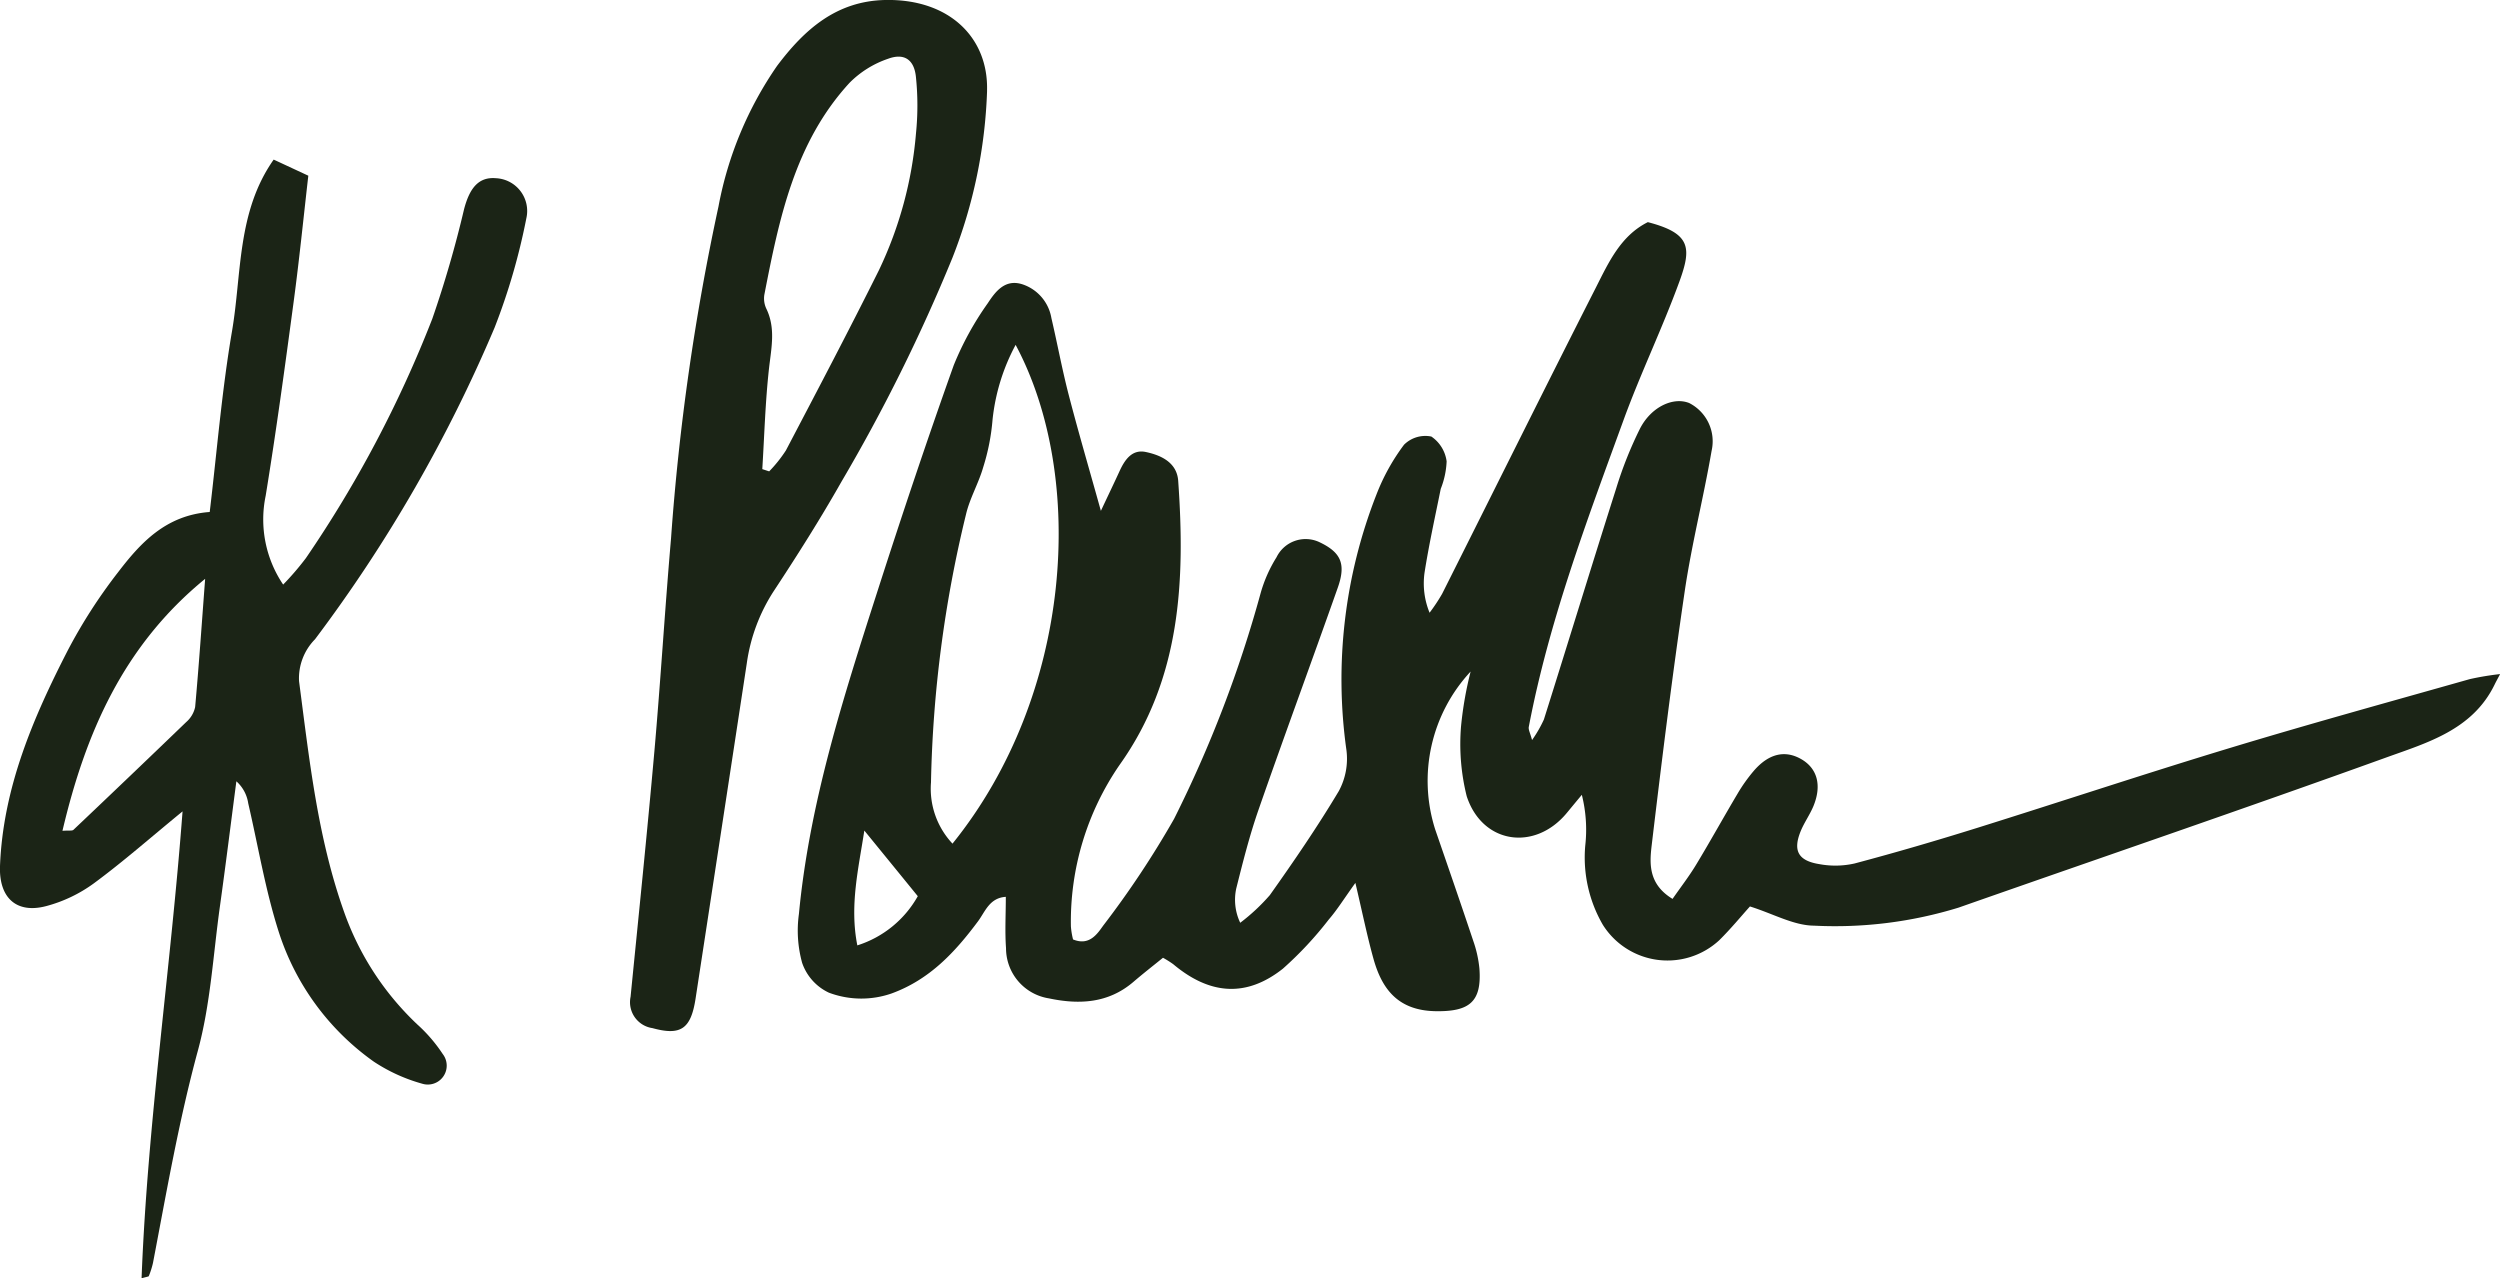 <svg xmlns="http://www.w3.org/2000/svg" xmlns:xlink="http://www.w3.org/1999/xlink" width="190" height="97.156" viewBox="0 0 190 97.156"><defs><clipPath id="a"><rect width="190" height="97.156" fill="#1b2416"/></clipPath></defs><g clip-path="url(#a)"><path d="M38.646,59.45c-1.47-1.807-2.72-3.34-4.063-4.987-.443,2.895-1.129,5.7-.532,8.726a8.047,8.047,0,0,0,4.595-3.739m2.636-3.991c9.147-11.331,10.186-27.839,4.8-37.91a15.344,15.344,0,0,0-1.755,5.691,16.335,16.335,0,0,1-.715,3.628c-.349,1.211-1.014,2.337-1.3,3.556a93.481,93.481,0,0,0-2.663,20.384,6.1,6.1,0,0,0,1.636,4.65m11.28-25.3c.655-1.392,1.039-2.189,1.406-2.991.4-.875.949-1.7,2.008-1.474,1.162.246,2.359.8,2.458,2.189.538,7.6.2,15.054-4.455,21.591a21.01,21.01,0,0,0-3.7,12.264,5.631,5.631,0,0,0,.164,1c1.238.513,1.846-.425,2.3-1.061a71.4,71.4,0,0,0,5.377-8.1A93.026,93.026,0,0,0,64.707,36.4a10.571,10.571,0,0,1,1.205-2.712,2.46,2.46,0,0,1,3.238-1.154c1.649.776,2.057,1.647,1.419,3.458-1.985,5.628-4.055,11.227-6.018,16.863-.684,1.959-1.193,3.981-1.7,6a4.067,4.067,0,0,0,.3,2.616,14.836,14.836,0,0,0,2.25-2.1c1.831-2.581,3.624-5.2,5.246-7.915a5.166,5.166,0,0,0,.577-3.1,38.479,38.479,0,0,1,2.283-19.439A15.733,15.733,0,0,1,75.6,25.14a2.292,2.292,0,0,1,2.078-.622,2.71,2.71,0,0,1,1.16,1.885,6.357,6.357,0,0,1-.448,2.09c-.429,2.127-.9,4.248-1.234,6.389a5.888,5.888,0,0,0,.386,3.026,13.786,13.786,0,0,0,.949-1.429c3.9-7.757,7.751-15.534,11.685-23.273.971-1.914,1.883-3.948,3.954-4.983,3.275.85,3.33,1.951,2.4,4.511-1.3,3.564-2.963,7-4.258,10.561-2.782,7.642-5.659,15.261-7.19,23.289-.041.218.111.472.248,1a9.51,9.51,0,0,0,.9-1.562c1.846-5.858,3.64-11.73,5.5-17.581a29.724,29.724,0,0,1,1.8-4.519c.854-1.671,2.536-2.435,3.743-1.951a3.261,3.261,0,0,1,1.7,3.644c-.614,3.562-1.513,7.079-2.039,10.654-.949,6.435-1.749,12.9-2.517,19.355-.164,1.384-.232,2.926,1.591,4.032.616-.887,1.257-1.714,1.792-2.6,1.076-1.78,2.082-3.6,3.145-5.39a12.267,12.267,0,0,1,1.257-1.764c1.133-1.3,2.367-1.571,3.589-.866s1.569,1.987.93,3.554c-.273.667-.712,1.267-.981,1.934-.591,1.462-.189,2.23,1.415,2.488a6.629,6.629,0,0,0,2.683-.047c3.143-.834,6.264-1.749,9.369-2.72,6.387-2,12.74-4.112,19.144-6.053,6.057-1.836,12.161-3.515,18.251-5.24a21.674,21.674,0,0,1,2.3-.382c-.216.409-.329.612-.429.821C156.8,46.8,153.4,47.774,150.273,48.9c-10.808,3.9-21.681,7.613-32.524,11.418a31.874,31.874,0,0,1-10.993,1.372c-1.546-.014-3.082-.9-4.866-1.46-.655.727-1.447,1.692-2.328,2.564a5.8,5.8,0,0,1-8.855-1.174,10.2,10.2,0,0,1-1.335-6,10.868,10.868,0,0,0-.259-3.874q-.567.681-1.129,1.363c-2.429,2.952-6.433,2.382-7.621-1.259a16.369,16.369,0,0,1-.429-5.318,27.541,27.541,0,0,1,.727-4.154,12.188,12.188,0,0,0-2.694,11.995c.973,2.823,1.951,5.644,2.895,8.475a8.917,8.917,0,0,1,.468,2.109c.189,2.544-.784,3.269-3.31,3.234-2.815-.041-4.082-1.608-4.743-3.985-.478-1.714-.832-3.466-1.374-5.765-.879,1.222-1.388,2.049-2.016,2.774a27.287,27.287,0,0,1-3.494,3.745c-2.78,2.2-5.554,1.992-8.334-.341a7.366,7.366,0,0,0-.778-.489c-.754.612-1.519,1.207-2.256,1.84C53.119,67.6,50.9,67.7,48.61,67.216A3.86,3.86,0,0,1,45.352,63.4c-.092-1.254-.016-2.523-.016-3.9-1.244.078-1.571,1.131-2.115,1.862-1.751,2.351-3.671,4.42-6.552,5.476a7,7,0,0,1-4.78-.055,3.9,3.9,0,0,1-2.031-2.261,9.2,9.2,0,0,1-.246-3.724c.8-8.439,3.377-16.46,5.952-24.47,1.852-5.767,3.774-11.514,5.81-17.22a22.972,22.972,0,0,1,2.593-4.726c.567-.862,1.3-1.87,2.642-1.431A3.276,3.276,0,0,1,48.8,15.513c.452,1.928.809,3.878,1.306,5.8.717,2.768,1.523,5.511,2.456,8.855" transform="translate(31.106 8.66)" fill="#1b2416"/><path d="M4.747,56.921c.495-.039.737.016.836-.076q4.3-4.075,8.566-8.186a2.1,2.1,0,0,0,.682-1.144c.292-3.244.515-6.5.76-9.744C9.379,42.842,6.5,49.484,4.747,56.921M15.939,32.689c.552-4.622.92-9.208,1.692-13.727C18.38,14.589,18,9.887,20.8,5.908l2.632,1.224c-.363,3.16-.684,6.373-1.113,9.57-.661,4.928-1.328,9.855-2.129,14.762a8.846,8.846,0,0,0,1.33,6.743,21.092,21.092,0,0,0,1.729-2.012A90.022,90.022,0,0,0,32.857,18a84.7,84.7,0,0,0,2.41-8.313C35.7,8.029,36.4,7.216,37.686,7.323A2.492,2.492,0,0,1,40,10.38a48.3,48.3,0,0,1-2.412,8.3A111.887,111.887,0,0,1,23.94,42.364a4.23,4.23,0,0,0-1.213,3.18c.78,5.917,1.4,11.853,3.423,17.54a21.66,21.66,0,0,0,5.566,8.553,11.616,11.616,0,0,1,1.932,2.248,1.438,1.438,0,0,1-1.573,2.252,12.935,12.935,0,0,1-3.657-1.667,19.288,19.288,0,0,1-7.248-9.913c-1.008-3.168-1.552-6.484-2.306-9.732a2.781,2.781,0,0,0-.9-1.667c-.415,3.17-.809,6.342-1.25,9.508C16.2,66.339,16,70.1,15.033,73.65c-1.445,5.318-2.373,10.72-3.406,16.109a6.468,6.468,0,0,1-.316,1c-.016.047-.154.051-.552.17.458-11.837,2.207-23.462,3.115-35.485-2.443,2-4.521,3.833-6.743,5.47a10.874,10.874,0,0,1-3.614,1.727C1.236,63.245-.086,62,0,59.6.232,53.658,2.513,48.339,5.17,43.171A39.667,39.667,0,0,1,8.981,37.26c1.708-2.23,3.622-4.322,6.958-4.57" transform="translate(0 6.221)" fill="#1b2416"/><path d="M33.361,35.655l.524.17a10.381,10.381,0,0,0,1.269-1.589c2.386-4.55,4.78-9.1,7.069-13.695a29.828,29.828,0,0,0,2.819-10.407,21.054,21.054,0,0,0-.008-4.316c-.14-1.291-.893-1.8-2.107-1.353A7.554,7.554,0,0,0,40,6.287C35.827,10.822,34.644,16.61,33.517,22.4a1.816,1.816,0,0,0,.148,1.055c.721,1.486.386,2.971.211,4.509-.287,2.552-.355,5.129-.515,7.7M50.445,6.886A37.99,37.99,0,0,1,47.809,19.6a132.452,132.452,0,0,1-8.426,17c-1.6,2.825-3.343,5.578-5.129,8.291a13.494,13.494,0,0,0-2.072,5.531q-1.94,12.735-3.891,25.47c-.357,2.326-1.137,2.833-3.277,2.246a1.991,1.991,0,0,1-1.663-2.382c.616-6.207,1.257-12.413,1.807-18.626.476-5.4.8-10.818,1.269-16.222A179.309,179.309,0,0,1,30.033,15.69,27.714,27.714,0,0,1,34.486,5.005C36.558,2.25,38.995.063,42.742,0c4.843-.082,7.81,2.872,7.7,6.884" transform="translate(24.573 -0.001)" fill="#1b2416"/></g></svg>